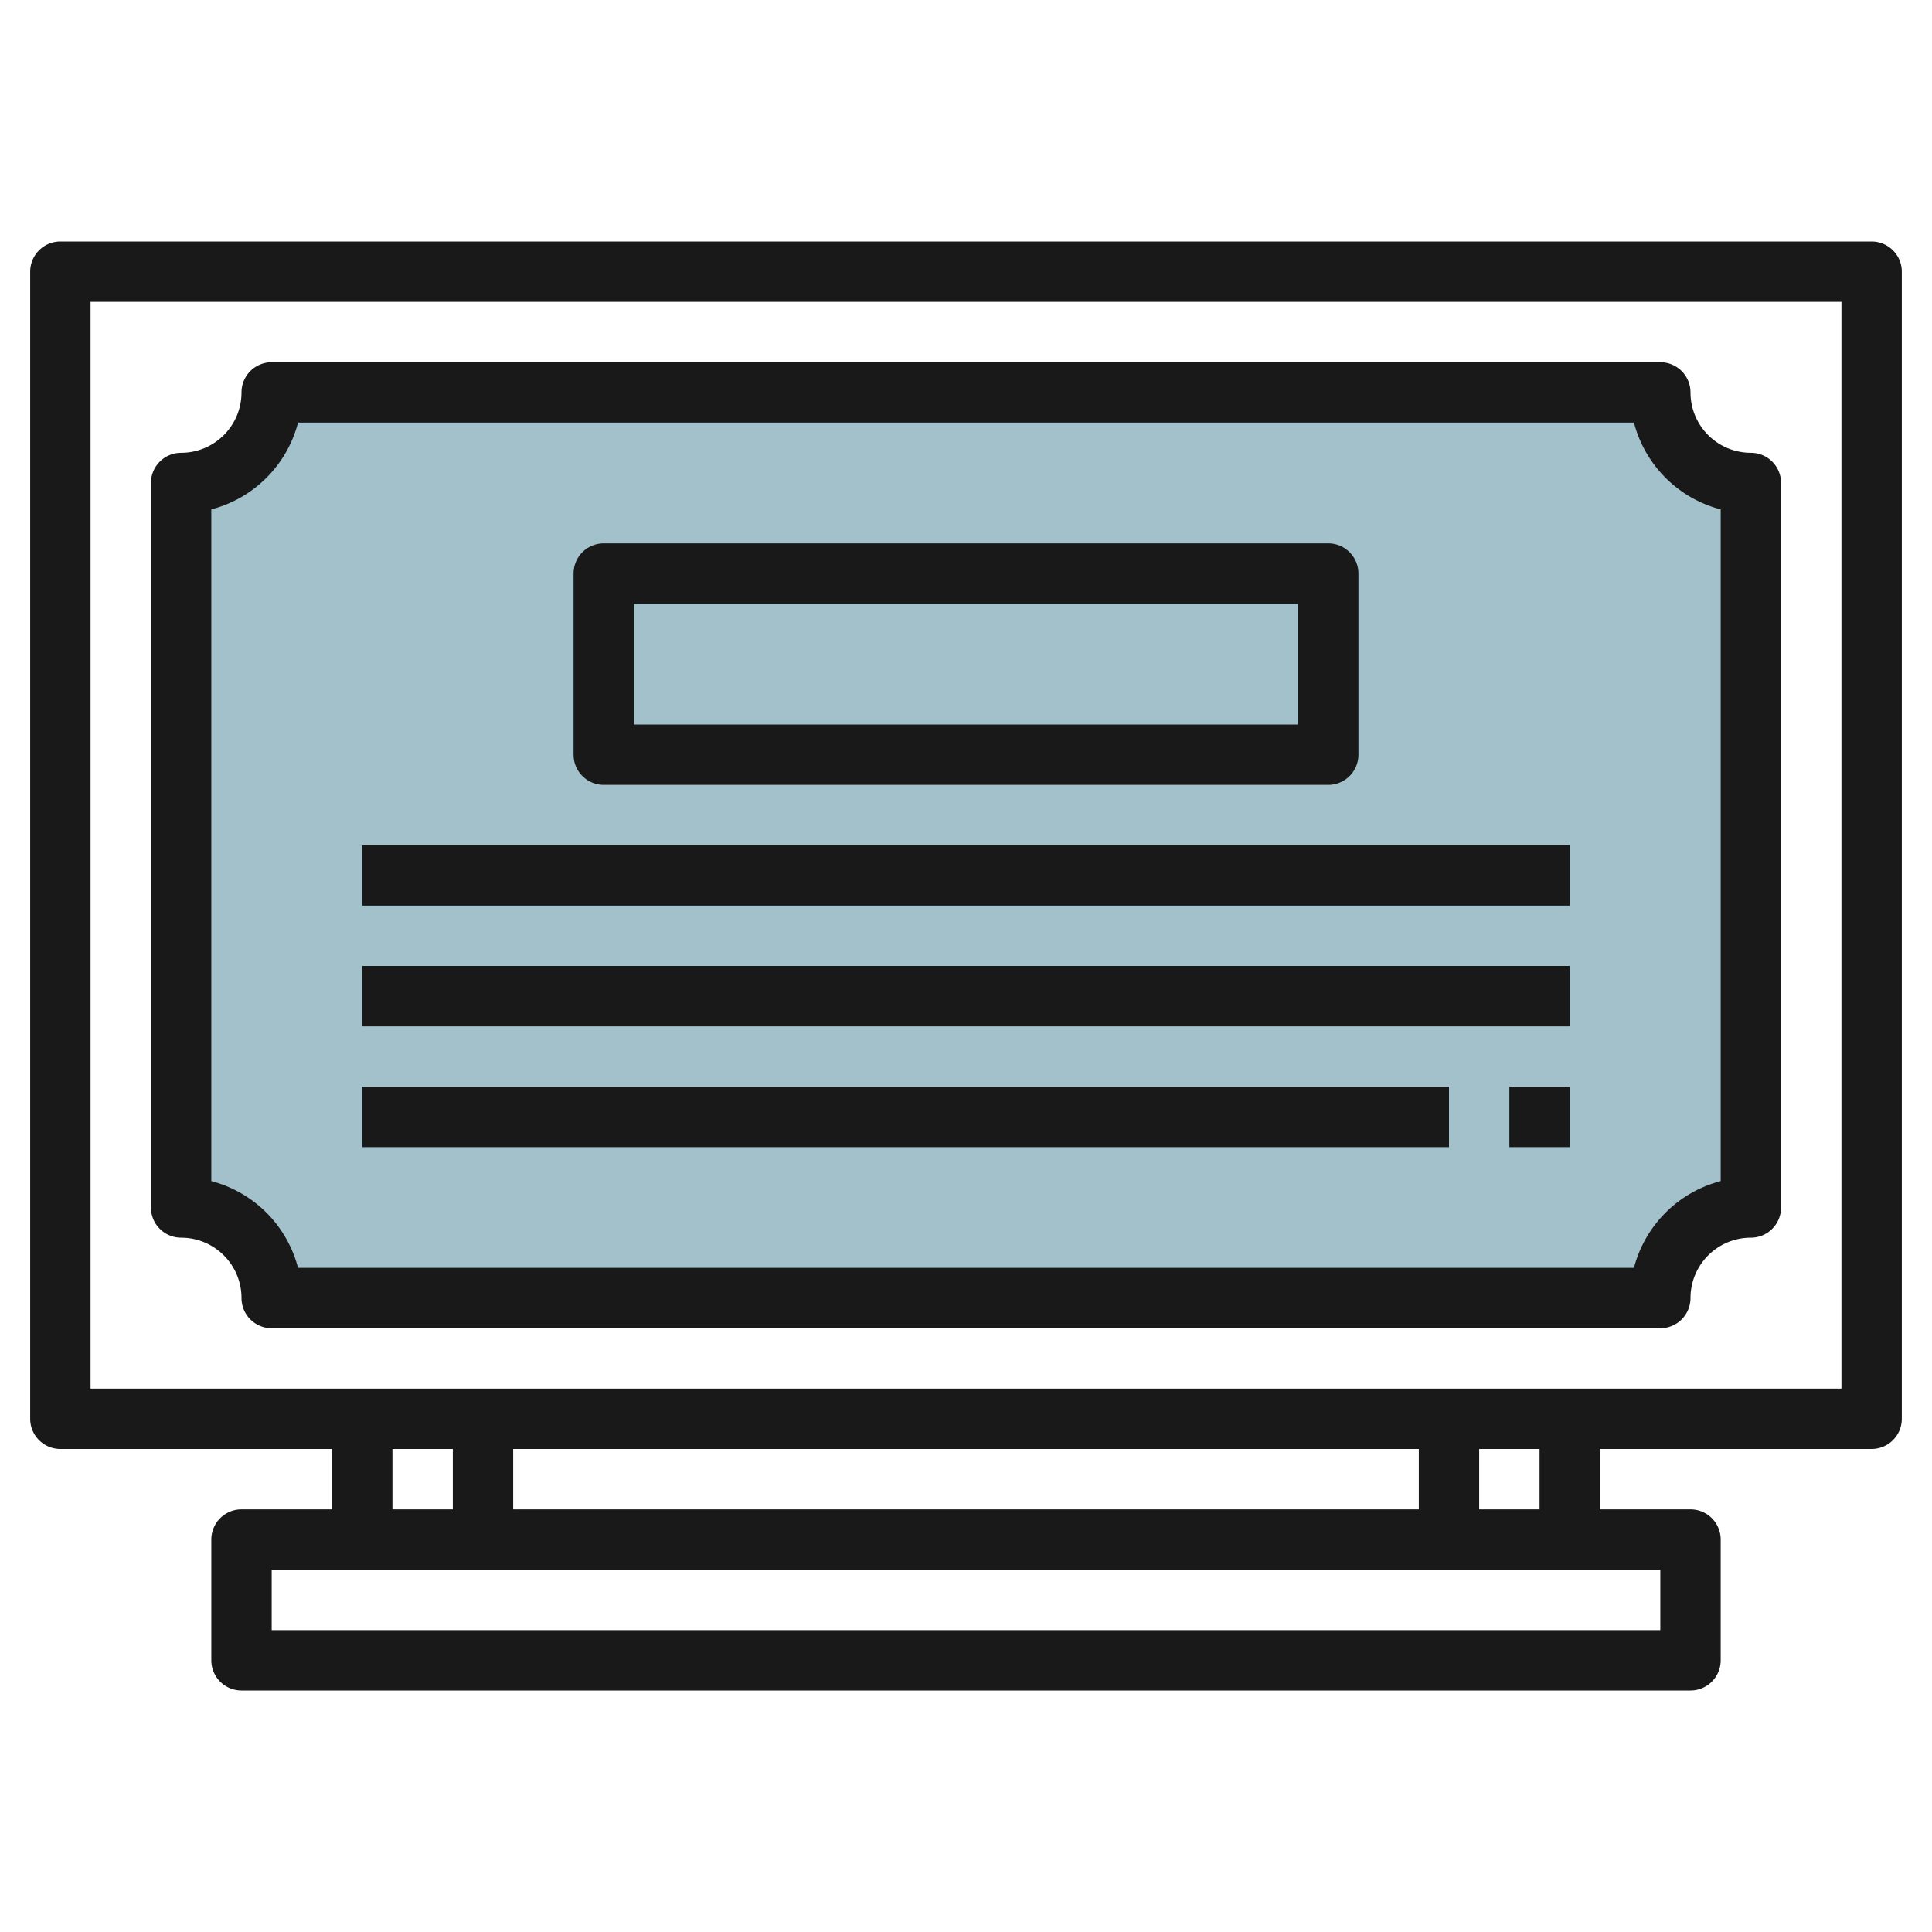 <svg id="Layer_3" height="512" viewBox="0 0 64 64" width="512" xmlns="http://www.w3.org/2000/svg" data-name="Layer 3"><path d="m55 43a3 3 0 0 1 3-3v-24a3 3 0 0 1 -3-3h-46a3 3 0 0 1 -3 3v24a3 3 0 0 1 3 3z" fill="#a3c1ca"/><g fill="#191919"><path d="m62 8h-60a1 1 0 0 0 -1 1v38a1 1 0 0 0 1 1h9v2h-3a1 1 0 0 0 -1 1v4a1 1 0 0 0 1 1h48a1 1 0 0 0 1-1v-4a1 1 0 0 0 -1-1h-3v-2h9a1 1 0 0 0 1-1v-38a1 1 0 0 0 -1-1zm-49 40h2v2h-2zm4 2v-2h30v2zm38 4h-46v-2h46zm-4-4h-2v-2h2zm10-4h-58v-36h58z"/><path d="m6 41a2 2 0 0 1 2 2 1 1 0 0 0 1 1h46a1 1 0 0 0 1-1 2 2 0 0 1 2-2 1 1 0 0 0 1-1v-24a1 1 0 0 0 -1-1 2 2 0 0 1 -2-2 1 1 0 0 0 -1-1h-46a1 1 0 0 0 -1 1 2 2 0 0 1 -2 2 1 1 0 0 0 -1 1v24a1 1 0 0 0 1 1zm1-24.126a4.015 4.015 0 0 0 2.873-2.874h44.254a4.015 4.015 0 0 0 2.873 2.874v22.252a4.015 4.015 0 0 0 -2.873 2.874h-44.254a4.015 4.015 0 0 0 -2.873-2.874z"/><path d="m20 26h24a1 1 0 0 0 1-1v-6a1 1 0 0 0 -1-1h-24a1 1 0 0 0 -1 1v6a1 1 0 0 0 1 1zm1-6h22v4h-22z"/><path d="m12 28h40v2h-40z"/><path d="m12 32h40v2h-40z"/><path d="m12 36h36v2h-36z"/><path d="m50 36h2v2h-2z"/></g></svg>